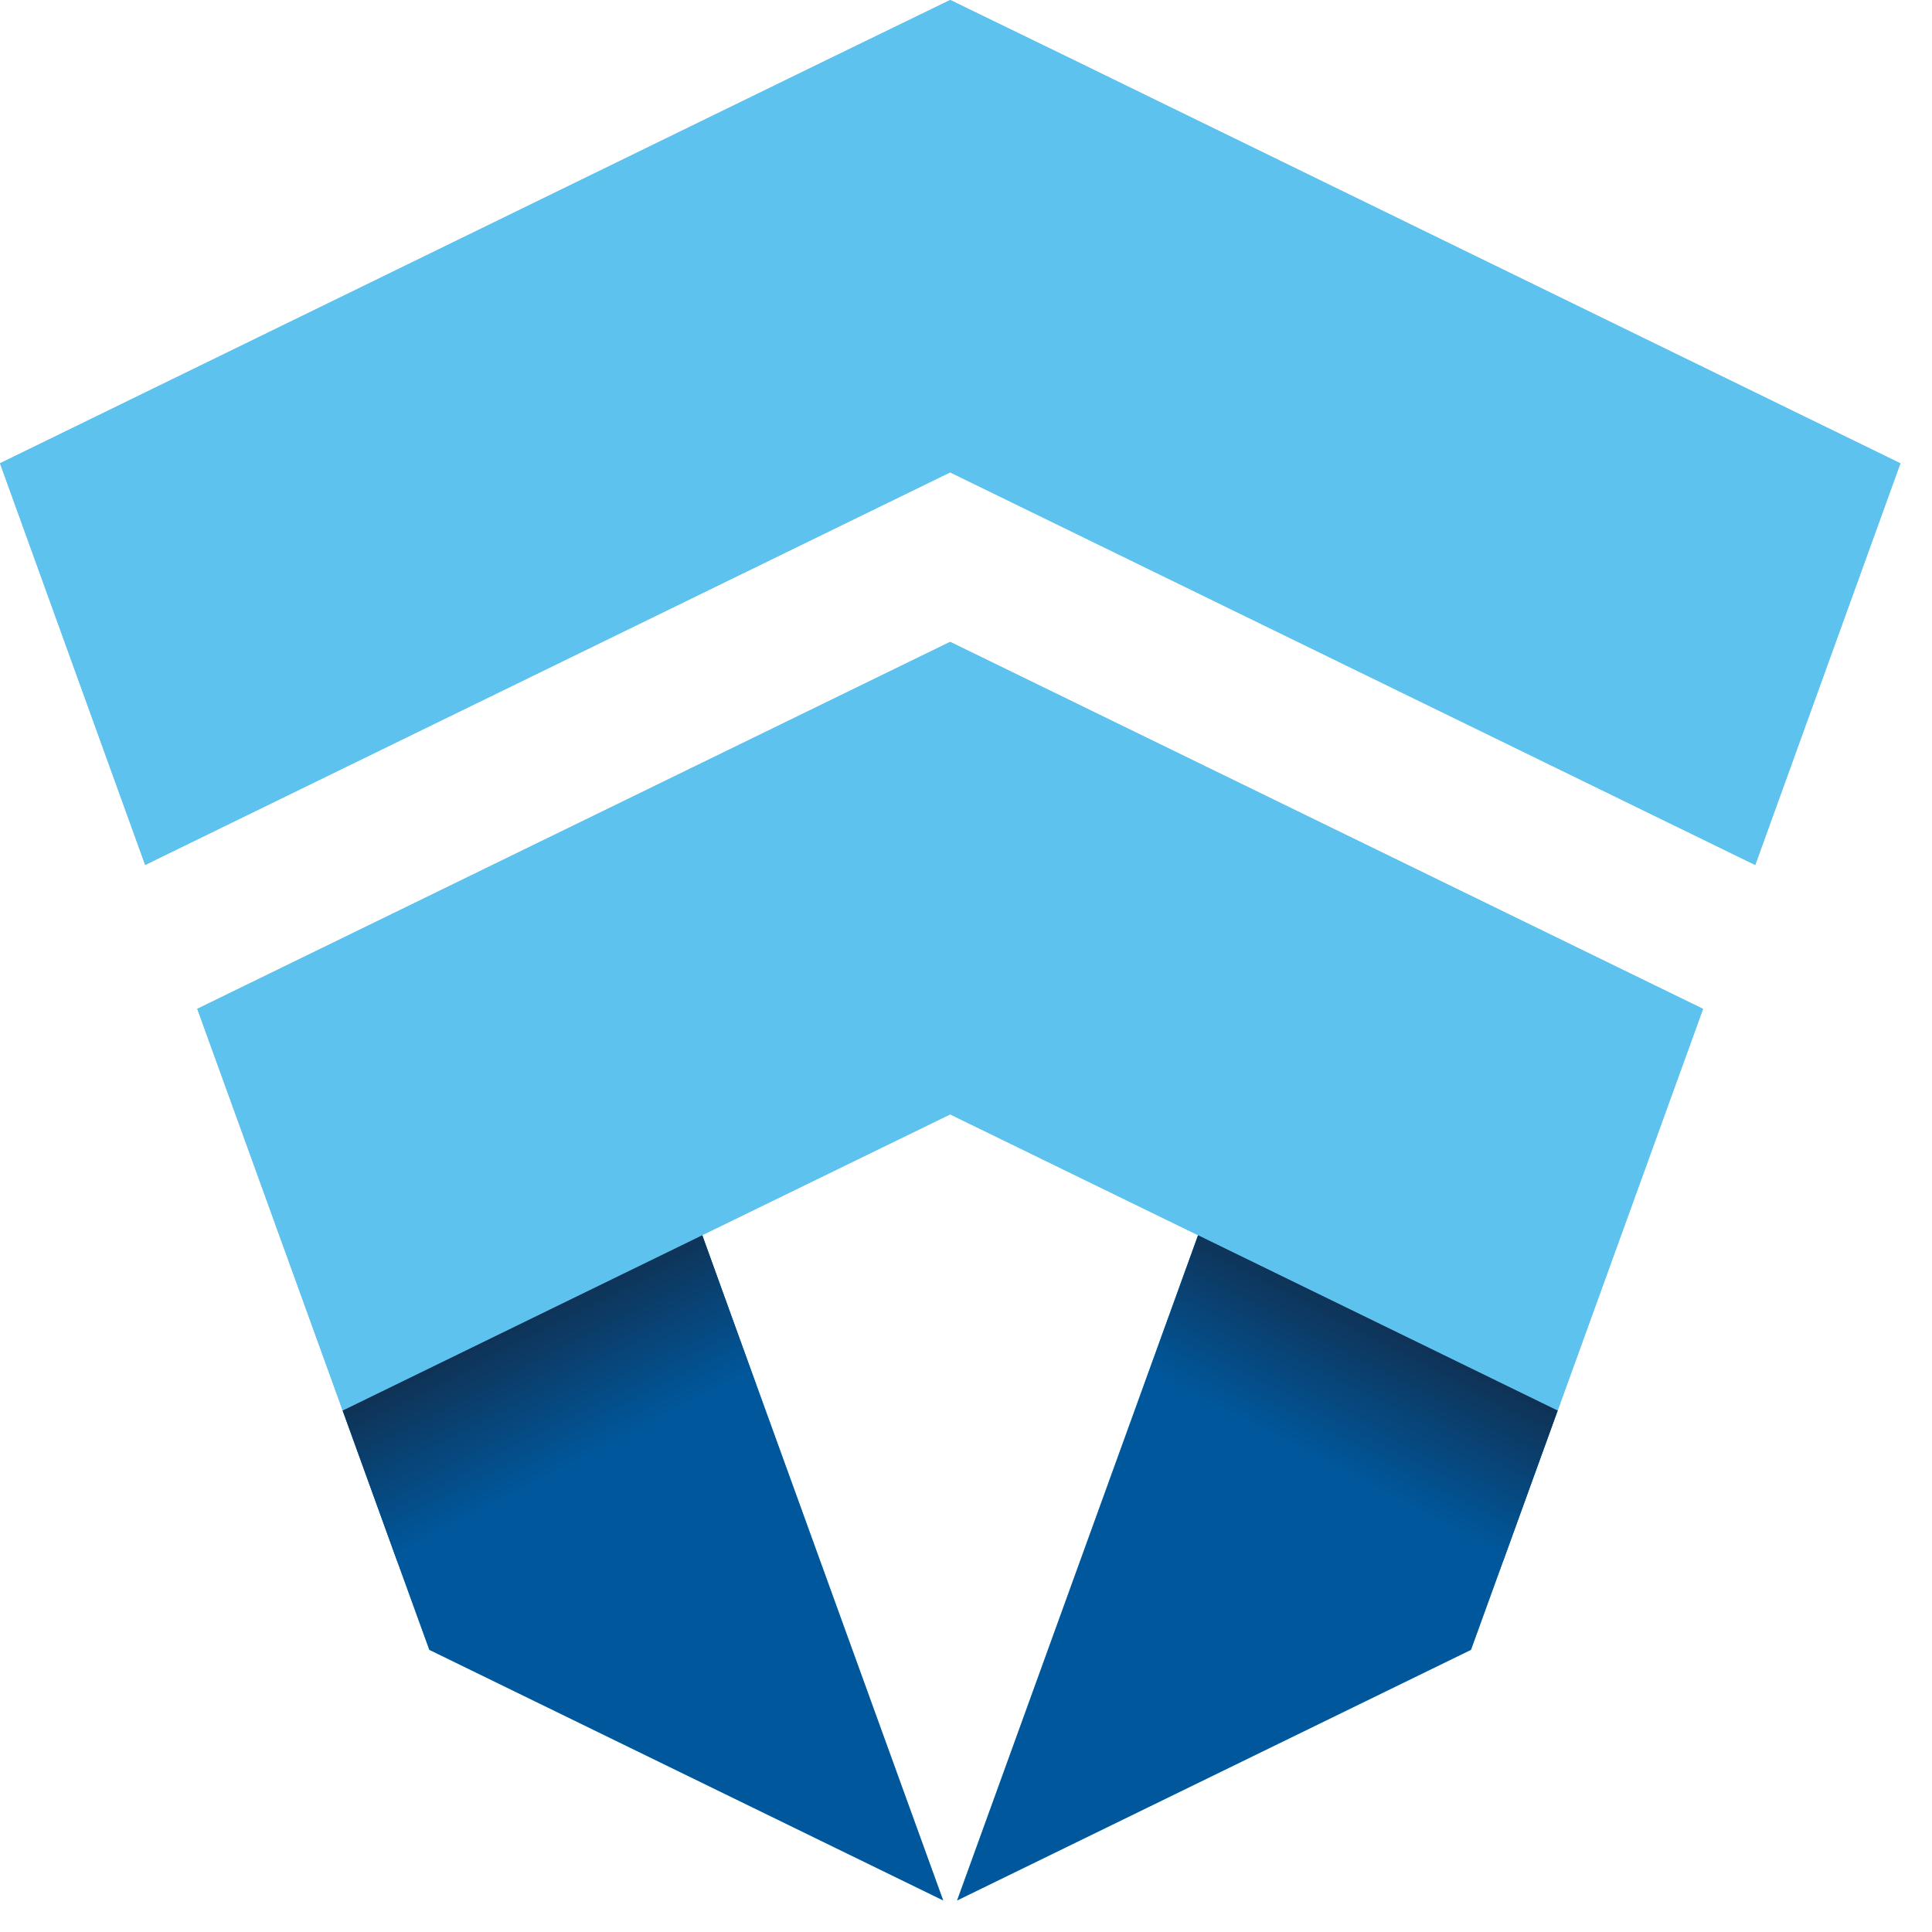 <svg xmlns="http://www.w3.org/2000/svg" width="52" height="52" viewBox="0 0 52 52" fill="none">
<path d="M25.761 51.15L39.592 44.405L40.447 42.045L41.923 37.963L32.246 33.242L25.758 51.15H25.761Z" fill="#5EC2EE"/>
<path d="M28.909 1.62L25.575 0L22.241 1.62L0 12.47L3.907 23.279L25.569 12.715H25.58L47.242 23.279L51.15 12.47L28.909 1.62Z" fill="#5EC2EE"/>
<path d="M5.31 27.153L9.223 37.962L10.699 42.045L11.555 44.405L25.385 51.149L18.898 33.242L25.572 29.993L41.923 37.962L45.836 27.153L25.572 17.275L5.31 27.153Z" fill="#5EC2EE"/>
<path d="M25.762 51.15L32.249 33.242L41.927 37.963L39.592 44.405L25.762 51.15Z" fill="#00579B"/>
<path d="M41.926 37.963L32.249 33.242L30.803 37.257L40.447 42.042L41.926 37.96V37.963Z" fill="url(#paint0_linear_14_588)"/>
<path d="M41.926 37.963L25.575 29.993V17.278L45.839 27.156L41.926 37.965V37.963Z" fill="#5EC2EE"/>
<path d="M28.909 1.62L51.149 12.473L47.242 23.282L25.58 12.718H25.575V0L28.909 1.62Z" fill="#5EC2EE"/>
<path d="M25.386 51.15L18.898 33.242L9.22 37.963L11.555 44.405L25.386 51.15Z" fill="#00579B"/>
<path d="M9.223 37.963L18.901 33.242L20.346 37.257L10.7 42.042L9.223 37.96V37.963Z" fill="url(#paint1_linear_14_588)"/>
<path d="M9.223 37.963L25.575 29.993V17.278L5.31 27.153L9.223 37.963Z" fill="#5EC2EE"/>
<path d="M22.241 1.62L0 12.47L3.907 23.279L25.569 12.715H25.575V0L22.241 1.62Z" fill="#5EC2EE"/>
<defs>
<linearGradient id="paint0_linear_14_588" x1="37.446" y1="35.526" x2="35.504" y2="39.27" gradientUnits="userSpaceOnUse">
<stop stop-color="#103153"/>
<stop offset="1" stop-color="#00579B"/>
</linearGradient>
<linearGradient id="paint1_linear_14_588" x1="13.704" y1="35.526" x2="15.643" y2="39.27" gradientUnits="userSpaceOnUse">
<stop stop-color="#103153"/>
<stop offset="1" stop-color="#00579B"/>
</linearGradient>
</defs>
</svg>